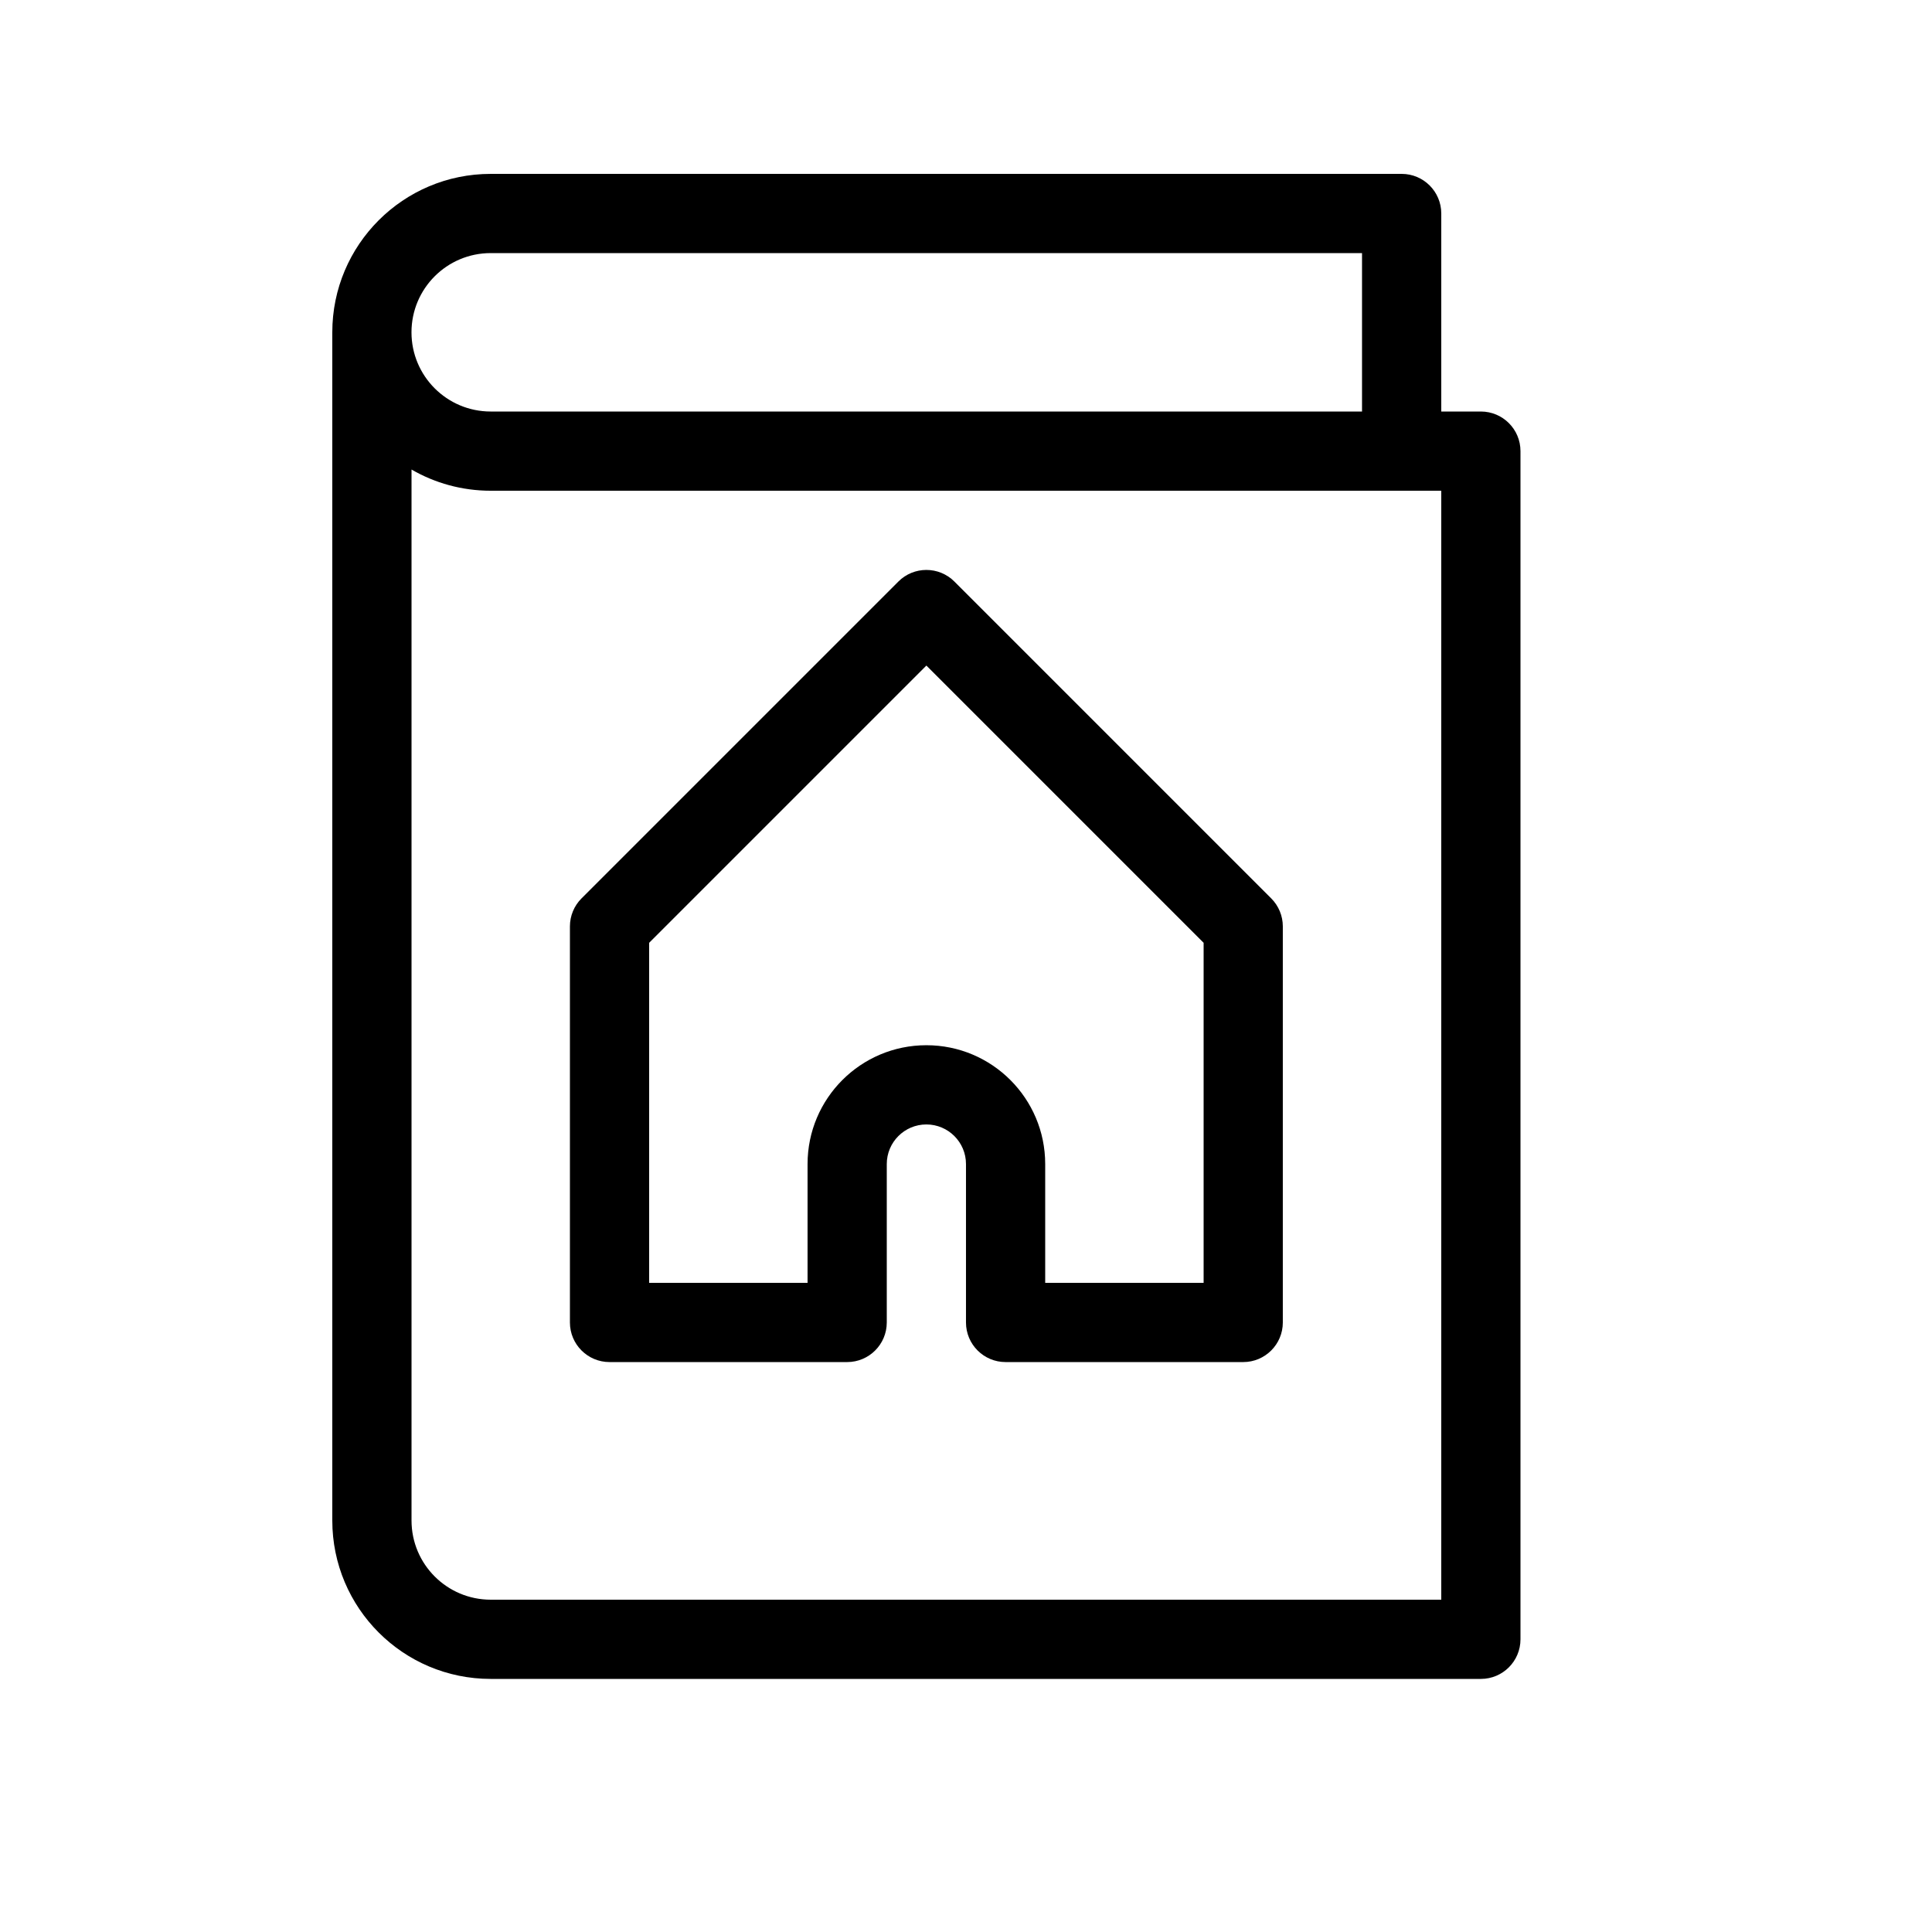<?xml version="1.0" encoding="UTF-8"?>
<!-- Uploaded to: ICON Repo, www.svgrepo.com, Generator: ICON Repo Mixer Tools -->
<svg fill="#000000" width="800px" height="800px" version="1.1" viewBox="144 144 512 512" xmlns="http://www.w3.org/2000/svg">
 <path d="m525.95 274.05h-251.9c-7.648 0-14.816-2.043-20.992-5.617v278.51c0 11.598 9.398 20.992 20.992 20.992h251.9zm17.918-17.918c1.902 1.898 3.074 4.523 3.074 7.422v314.88c0 5.797-4.699 10.496-10.496 10.496h-262.4c-23.184 0-41.984-18.789-41.984-41.984v-314.88c0-23.195 18.801-41.984 41.984-41.984h241.41c5.797 0 10.496 4.699 10.496 10.496v52.48h10.496c2.898 0 5.523 1.176 7.422 3.074zm-161.79 41.984c4.098-4.102 10.742-4.102 14.844 0l83.965 83.969c1.969 1.969 3.074 4.637 3.074 7.422v104.96c0 5.797-4.699 10.496-10.492 10.496h-62.977c-5.797 0-10.496-4.699-10.496-10.496v-41.98c0-5.793-4.707-10.496-10.496-10.496-5.793 0-10.496 4.703-10.496 10.496v41.98c0 5.797-4.699 10.496-10.496 10.496h-62.977c-5.797 0-10.496-4.699-10.496-10.496v-104.96c0-2.785 1.105-5.453 3.074-7.422zm7.422 22.266-73.473 73.473v90.113h41.984v-31.484c0-17.387 14.102-31.488 31.488-31.488 17.383 0 31.488 14.102 31.488 31.488v31.484h41.984v-90.113zm115.45-67.324v-41.984h-230.91c-11.594 0-20.992 9.395-20.992 20.992s9.398 20.992 20.992 20.992z"/>
</svg>